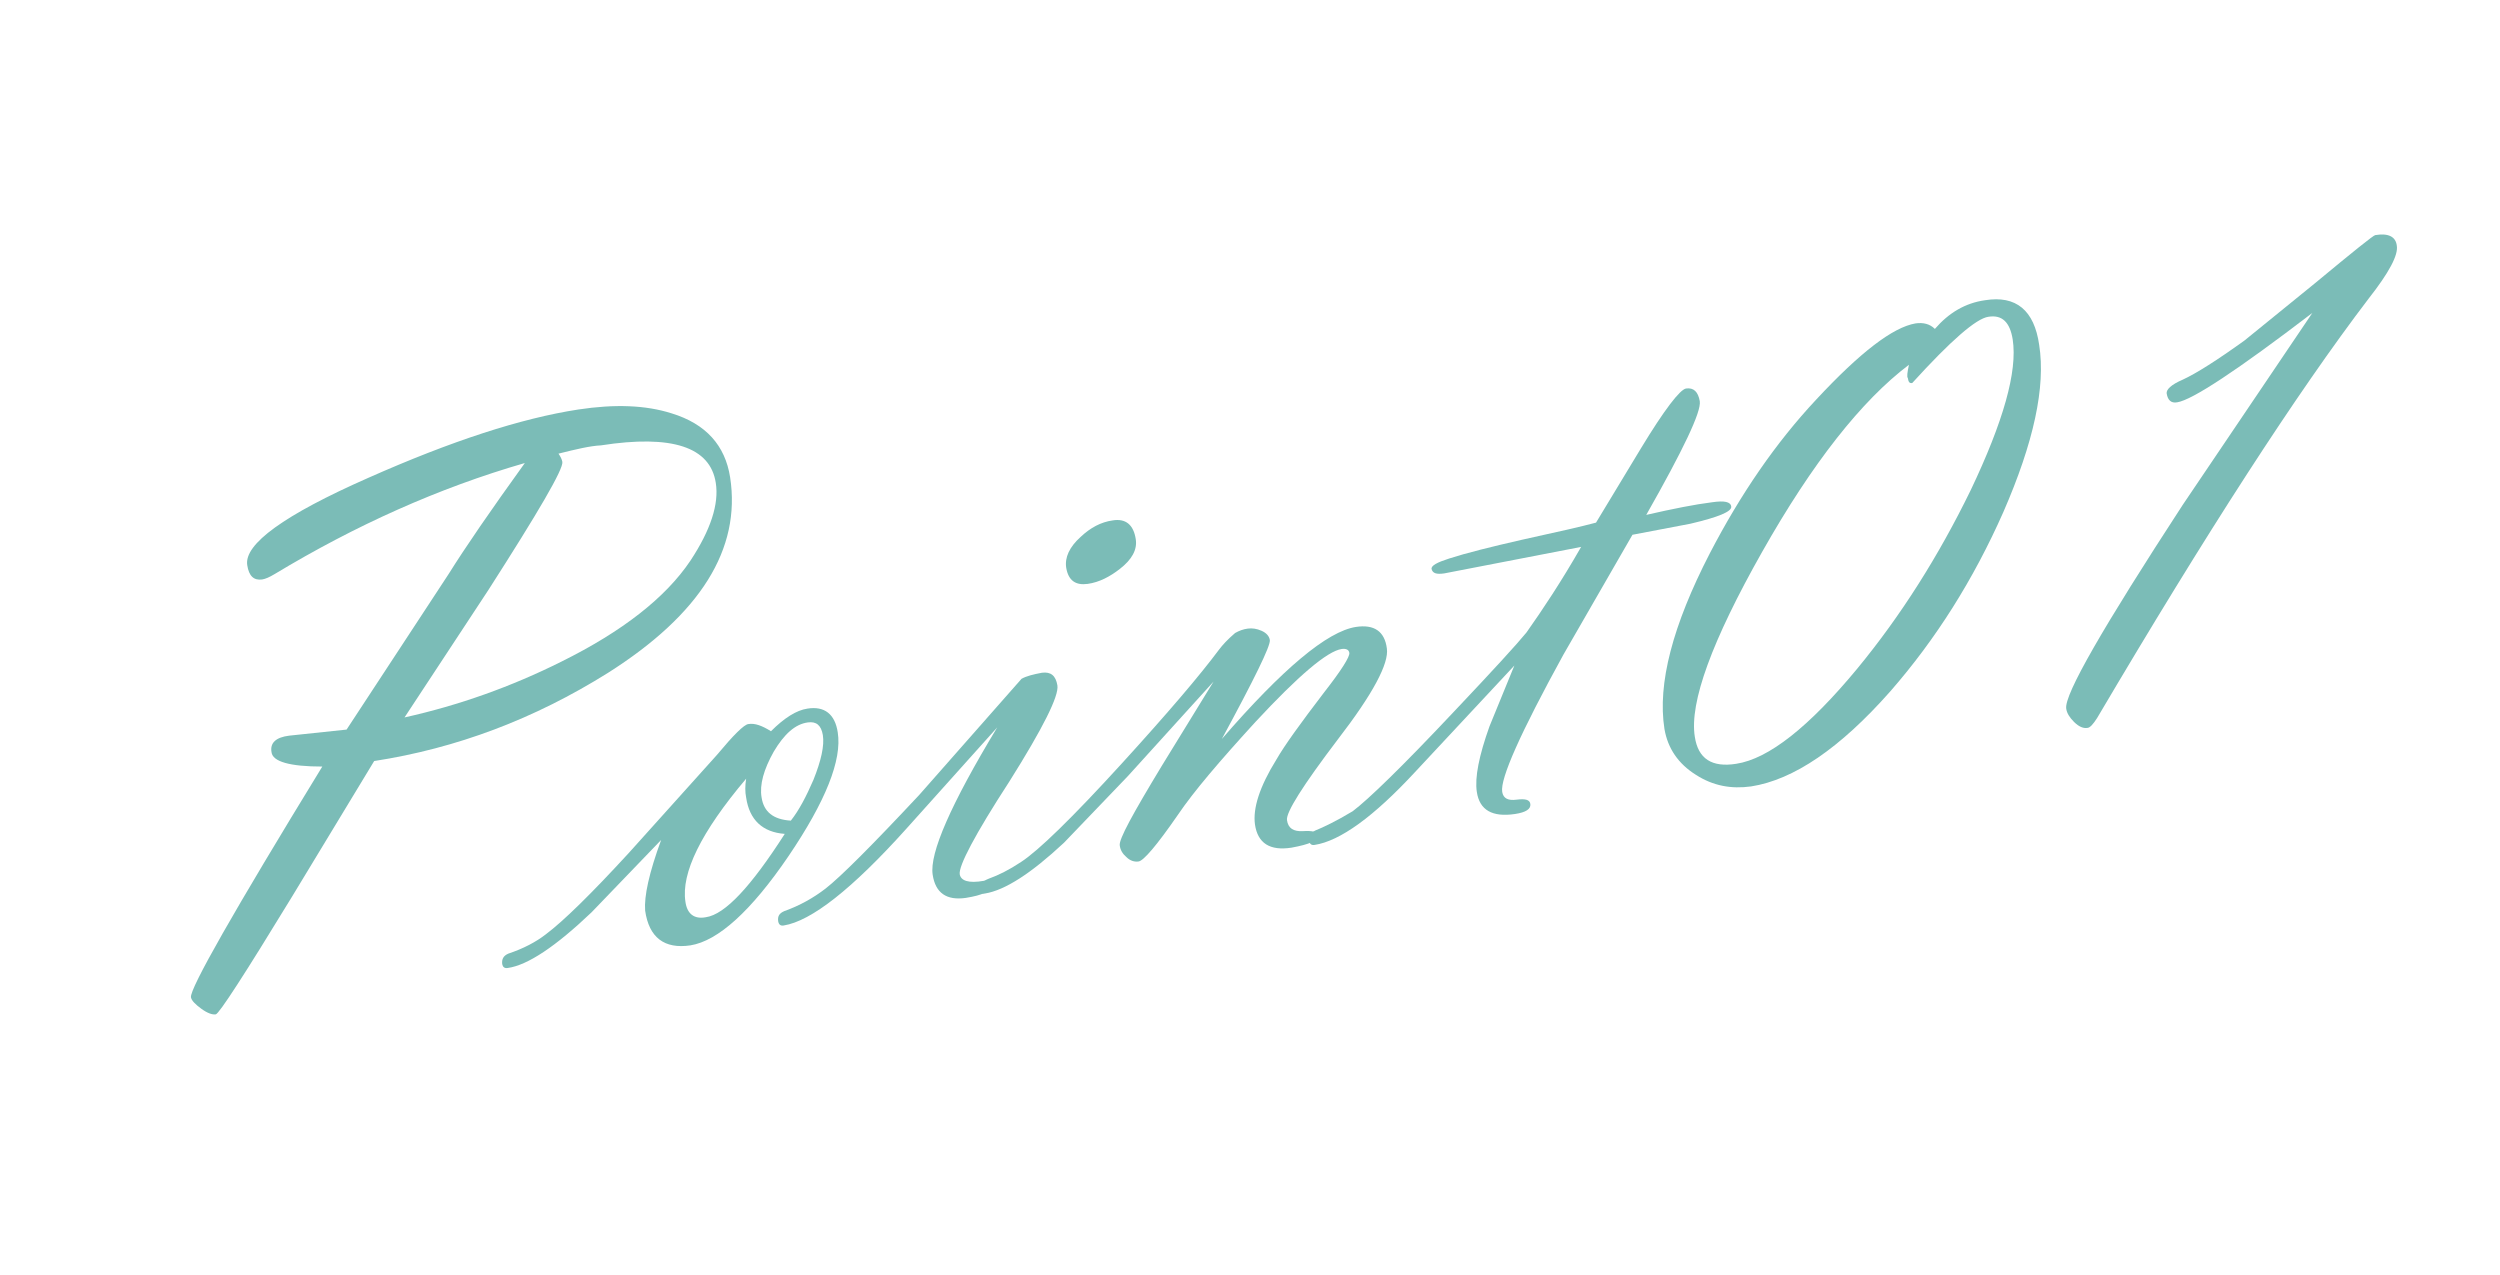 <?xml version="1.0" encoding="utf-8"?>
<!-- Generator: Adobe Illustrator 27.0.0, SVG Export Plug-In . SVG Version: 6.00 Build 0)  -->
<svg version="1.1" id="レイヤー_1" xmlns="http://www.w3.org/2000/svg" xmlns:xlink="http://www.w3.org/1999/xlink" x="0px"
	 y="0px" viewBox="0 0 453 231" style="enable-background:new 0 0 453 231;" xml:space="preserve">
<style type="text/css">
	.st0{fill:#7BBCB7;}
</style>
<g>
	<g>
		<path class="st0" d="M67.8,137.9l-14.9,24.6c-8.6,14.1-13.2,21.2-13.8,21.3c-0.6,0.1-1.5-0.2-2.6-1c-1.1-0.8-1.8-1.5-1.9-2.1
			c-0.2-1.6,7.7-15.5,23.8-41.8c-5.9,0-9-0.9-9.2-2.6c-0.3-1.7,0.8-2.7,3.2-3l10.4-1.1l18.5-28.2c3-4.8,7.6-11.5,13.8-20.1
			C79.5,88.4,64.4,95.2,49.8,104c-1,0.6-1.7,0.9-2.3,1c-1.5,0.2-2.4-0.6-2.7-2.6c-0.6-3.8,6.7-9.1,21.9-15.8
			c15.1-6.7,27.7-10.8,38.1-12.4c6.6-1,12.2-0.8,16.9,0.7c6.2,1.9,9.7,5.8,10.6,11.6c2,13-5.4,24.8-22.1,35.4
			C96.8,130.3,82.7,135.6,67.8,137.9z M101.2,82.2c0.4,0.6,0.6,1,0.7,1.5c0.2,1.3-4.3,9-13.4,23.2l-15.2,23.1
			c9.9-2.2,19.4-5.6,28.4-10.1c11.1-5.5,18.9-11.6,23.4-18.3c3.7-5.6,5.2-10.3,4.6-14.1c-1-6.5-7.9-8.8-20.8-6.8
			C106.9,80.8,104.4,81.4,101.2,82.2z"/>
		<path class="st0" d="M119.8,152.2l-12.6,13.1c-6.5,6.2-11.6,9.6-15.2,10.1c-0.6,0.1-0.9-0.2-1-0.7c-0.1-0.9,0.2-1.5,1.1-1.9
			c2.7-0.9,5-2.1,6.8-3.5c3.2-2.4,8.2-7.3,15-14.7l16-17.8c3-3.6,4.9-5.5,5.7-5.6c1.2-0.2,2.5,0.3,4.1,1.3c2.4-2.4,4.6-3.8,6.6-4.1
			c3.1-0.5,5,1,5.5,4.3c0.8,5-2.2,12.5-8.9,22.4c-6.8,10-12.8,15.4-17.8,16.2c-4.7,0.7-7.5-1.4-8.2-6.3
			C116.7,162.4,117.6,158.2,119.8,152.2z M135.2,141.1c-8.2,9.7-11.8,17.1-11,22.3c0.3,2.2,1.6,3.2,3.7,2.8
			c3.5-0.5,8.2-5.6,14.3-15.1c-4-0.3-6.4-2.5-7-6.6C135,143.5,135,142.4,135.2,141.1z M143.3,148.7c1.5-1.9,2.8-4.4,4.1-7.4
			c1.4-3.5,2-6.2,1.7-8.1c-0.3-1.8-1.2-2.5-2.7-2.3c-2.3,0.3-4.3,2.1-6.2,5.3c-1.8,3.2-2.6,6-2.2,8.3
			C138.4,147.1,140.1,148.5,143.3,148.7z"/>
		<path class="st0" d="M173.9,158.4c0.2,1.2,1.6,1.7,4.4,1.2c0.6-0.1,1,0.2,1.1,1c0.1,0.9-1.3,1.6-4.4,2.1c-3.5,0.5-5.5-0.9-6-4.2
			c-0.6-3.9,3.3-12.8,11.7-26.7l-16.5,18.4c-9.8,10.9-17.2,16.7-22.2,17.5c-0.6,0.1-0.9-0.2-1-0.8c-0.1-0.9,0.2-1.4,1.1-1.8
			c2.8-1,5.3-2.4,7.5-4.1c2.7-2.1,8.4-7.8,17-17l18.5-21c0.9-0.5,2.1-0.8,3.7-1.1c1.6-0.2,2.5,0.5,2.8,2.3c0.3,1.9-2.6,7.7-8.7,17.4
			C176.6,151.3,173.7,156.9,173.9,158.4z M197.1,105.8c-2.2,0.3-3.5-0.6-3.9-2.9c-0.3-1.9,0.6-3.8,2.6-5.6c1.8-1.7,3.7-2.7,5.8-3
			c2.4-0.4,3.8,0.8,4.2,3.4c0.3,1.9-0.7,3.7-2.9,5.4C201.1,104.5,199.2,105.5,197.1,105.8z"/>
		<path class="st0" d="M221.4,133.9c11-12.7,19.1-19.5,24.3-20.3c3.3-0.5,5.2,0.8,5.6,3.9c0.4,2.7-2.5,8.2-8.9,16.5
			c-6.3,8.3-9.4,13.2-9.2,14.6c0.2,1.5,1.2,2.1,2.9,2c1.7-0.1,2.6,0.1,2.7,0.8c0.1,0.9-1.5,1.6-4.8,2.2c-3.9,0.6-6.1-0.8-6.6-4.2
			c-0.4-2.9,0.8-6.8,3.9-11.8c1.5-2.6,4.4-6.6,8.6-12.1c3.2-4.1,4.7-6.5,4.6-7.2c-0.1-0.6-0.6-0.8-1.4-0.7
			c-2.6,0.4-7.8,4.8-15.6,13.2c-6.4,7-11.2,12.6-14.1,16.9c-3.8,5.5-6.2,8.3-7.1,8.4c-0.7,0.1-1.5-0.1-2.2-0.8
			c-0.7-0.6-1.1-1.3-1.2-2.1c-0.2-1.1,2.4-5.8,7.6-14.4l9.4-15.3l-15.5,17.1l-11.6,12.1c-6,5.6-10.7,8.6-14.3,9.2
			c-0.6,0.1-0.9-0.1-1-0.7c-0.1-0.8,0.4-1.5,1.7-2c1.7-0.6,3.7-1.6,5.8-3c3.1-2,9.3-8,18.4-18c8.2-9,14-15.8,17.5-20.5
			c0.6-0.8,1.5-1.8,2.9-3c0.7-0.4,1.5-0.7,2.3-0.8c0.8-0.1,1.6,0,2.5,0.4c0.9,0.4,1.4,1,1.5,1.7C230.2,117.1,227.3,123,221.4,133.9z
			"/>
		<path class="st0" d="M286.5,99.1l-24.8,4.8c-1.4,0.2-2.1,0-2.3-0.8c-0.1-0.6,1-1.2,3.2-1.9c3.1-1,7.5-2.1,13.2-3.4
			c6.4-1.4,10.8-2.4,13.4-3.1l8.1-13.4c4.3-7.1,7.1-10.7,8.2-10.9c1.4-0.2,2.2,0.6,2.5,2.3c0.3,1.9-3,8.8-9.7,20.6
			c4.8-1.1,8.8-1.9,12-2.3c2.1-0.3,3.3-0.1,3.4,0.8c0.1,0.9-2.3,1.9-7.4,3.1l-10.5,2l-12.5,21.7c-7.8,14.2-11.5,22.5-11.1,24.9
			c0.2,1.2,1.1,1.6,2.6,1.4c1.6-0.2,2.4,0,2.5,0.8c0.1,0.9-0.8,1.5-2.8,1.8c-4.1,0.6-6.4-0.7-6.9-4c-0.4-2.6,0.4-6.6,2.3-11.9
			l4.5-11l-18,19.3c-7.5,8.1-13.6,12.5-18.2,13.2c-0.6,0.1-0.9-0.2-1-0.8c-0.1-0.8,0.3-1.4,1.1-1.8c1.5-0.6,3.8-1.7,6.8-3.5
			c2.8-2.1,9-8.1,18.4-18.1c7-7.4,11.3-12.1,13.1-14.3C279.5,110.5,282.9,105.4,286.5,99.1z"/>
		<path class="st0" d="M350.6,59.6c2.5-2.9,5.5-4.7,9.1-5.2c5.6-0.9,8.9,1.8,9.8,8.1c1.2,7.6-1,17.7-6.5,30.3
			c-5.4,12.2-12.2,23-20.5,32.5c-9.1,10.3-17.5,16-25.2,17.2c-3.6,0.5-6.9-0.1-10-2.1c-3.2-2-5.1-4.8-5.7-8.3
			c-1.3-8.2,1.5-18.8,8.2-31.8c5.6-10.8,12-20.1,19.3-27.9c8-8.6,13.9-13.1,18-13.8C348.5,58.4,349.7,58.7,350.6,59.6z M345.9,66.1
			c-8.6,6.5-17.5,17.8-26.6,33.9c-9.1,16.1-13.2,27.3-12.2,33.5c0.6,4,3.1,5.6,7.5,4.9c5.9-0.9,13.2-6.7,21.9-17.2
			c8-9.7,14.8-20.5,20.6-32.4c5.9-12.4,8.5-21.5,7.6-27.3c-0.5-3.1-1.9-4.5-4.4-4.1c-2.2,0.3-6.8,4.3-13.8,12
			c-0.5,0.1-0.7-0.2-0.8-0.9C345.5,68.3,345.6,67.5,345.9,66.1z"/>
		<path class="st0" d="M419,56.7c-13.6,10.4-21.8,15.8-24.5,16.2c-1.1,0.2-1.7-0.4-1.9-1.6c-0.1-0.7,0.8-1.6,2.9-2.5
			c2.4-1.1,6.2-3.5,11.2-7.1l12.8-10.4c7-5.8,10.6-8.7,10.9-8.7c2.4-0.4,3.7,0.3,3.9,1.9c0.3,1.7-1.4,4.9-5.1,9.6
			c-13.1,17.2-29.5,42.6-49.2,76c-0.7,1.1-1.3,1.8-1.8,1.8c-0.7,0.1-1.5-0.2-2.4-1.1c-0.8-0.8-1.3-1.6-1.4-2.4
			c-0.4-2.5,6.7-14.8,21.1-36.9L419,56.7z"/>
	</g>
</g>
</svg>
